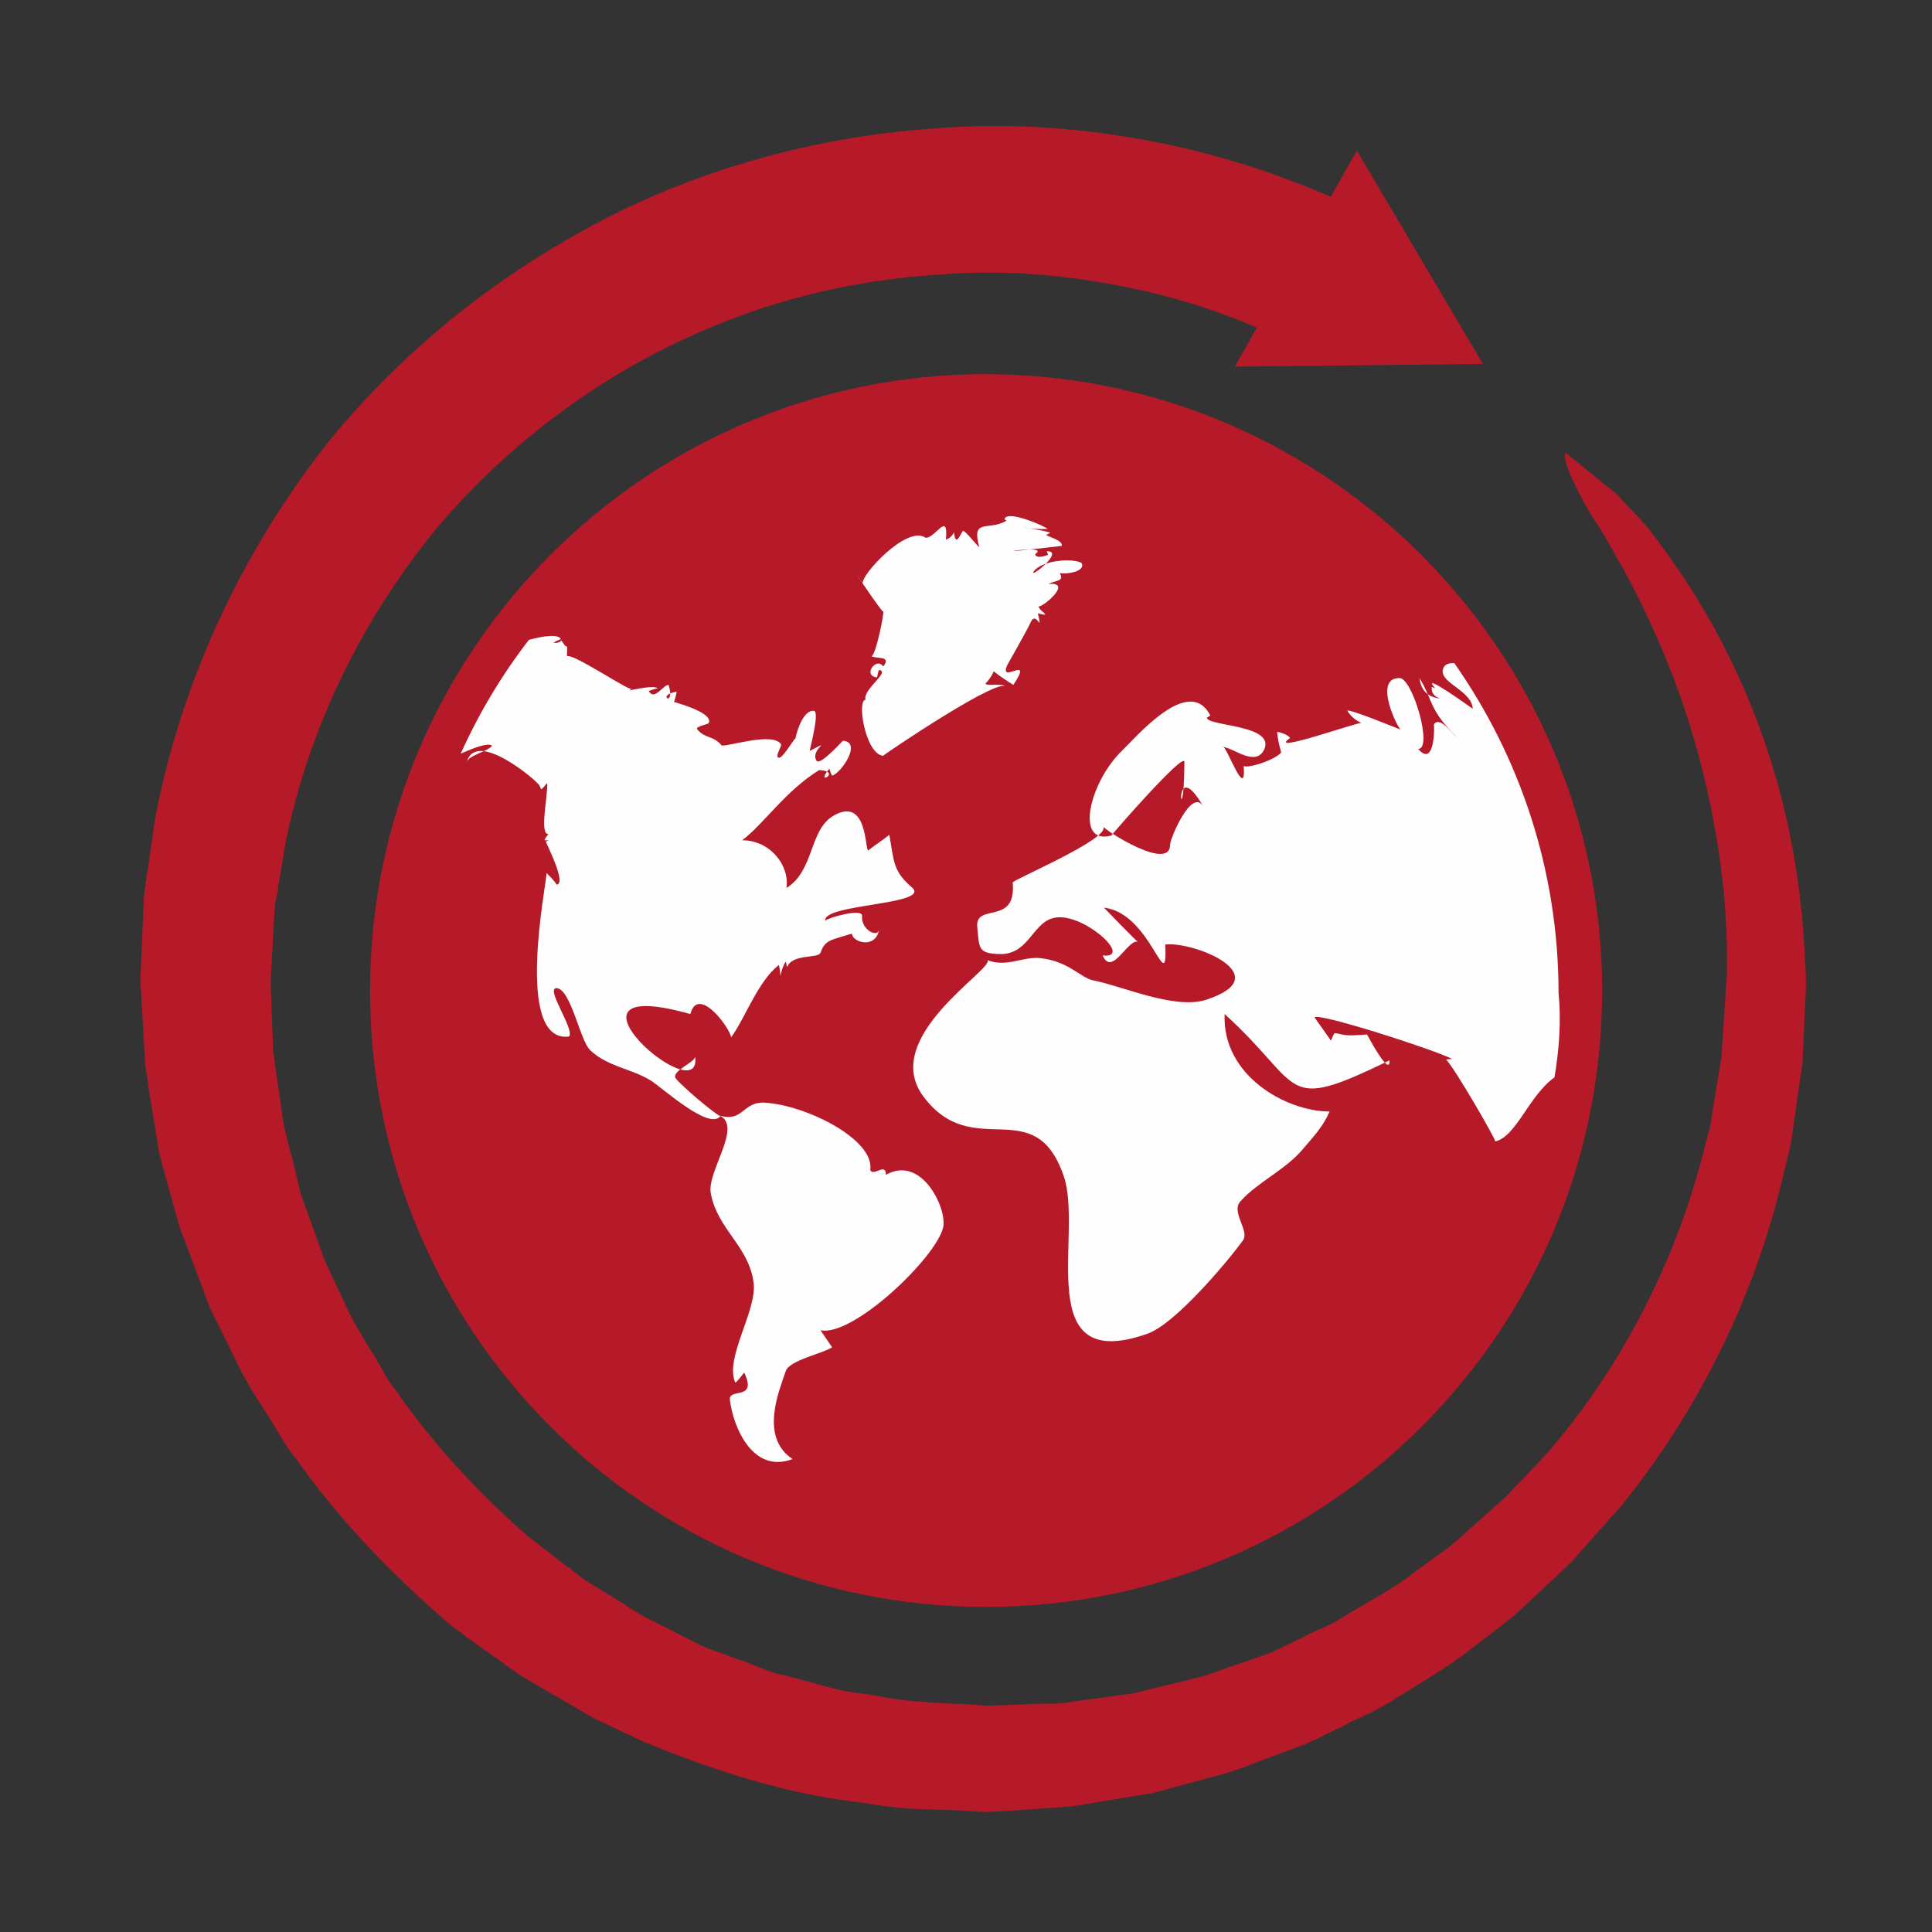 <?xml version="1.0" encoding="utf-8"?>
<!-- Generator: Adobe Illustrator 24.0.0, SVG Export Plug-In . SVG Version: 6.00 Build 0)  -->
<svg version="1.1" id="Layer_1" xmlns:xodm="http://www.corel.com/coreldraw/odm/2003"
	 xmlns="http://www.w3.org/2000/svg" xmlns:xlink="http://www.w3.org/1999/xlink" x="0px" y="0px" viewBox="0 0 283.5 283.5"
	 style="enable-background:new 0 0 283.5 283.5;" xml:space="preserve">
<rect x="0" y="0" width="283.5" height="283.5" fill="#333333" stroke="none"/>
<style type="text/css">
	.st0{display:none;}
	.st1{display:inline;fill-rule:evenodd;clip-rule:evenodd;fill:#B61928;}
	.st2{fill-rule:evenodd;clip-rule:evenodd;fill:#B61928;}
	.st3{fill-rule:evenodd;clip-rule:evenodd;fill:#FEFEFE;}
	.st4{fill:#B61928;}
	.st5{display:inline;}
</style>
<g id="Warstwa_x0020_1" class="st0">
	<path class="st1" d="M141.7,21.1c-66.6,0-120.6,54-120.6,120.6c0,66.6,54,120.6,120.6,120.6s120.6-54,120.6-120.6
		S208.4,21.1,141.7,21.1L141.7,21.1L141.7,21.1z M141.7,32.1c60.5,0,109.7,49.2,109.7,109.7c0,60.5-49.2,109.7-109.7,109.7
		c-60.5,0-109.7-49.2-109.7-109.7C32.1,81.3,81.3,32.1,141.7,32.1z"/>
	<path class="st1" d="M116.4,115.8l46.9,42l54.4-54.4c-13.8-27.3-42.1-45.9-74.7-45.9c-46.2,0-83.7,37.5-83.7,83.7
		c0,9,1.4,17.6,4,25.7L116.4,115.8L116.4,115.8z"/>
	<path class="st1" d="M164.1,188.6l-47.2-42.3L74,187.6c-0.1,0.1-0.3,0.2-0.5,0.4c15,22.3,40.5,37,69.5,37
		c46.2,0,83.7-37.5,83.7-83.7c0-4.8-0.4-9.4-1.2-14L164.1,188.6L164.1,188.6z"/>
	<path class="st1" d="M142.4,28.5C79.8,28.5,29,79.2,29,141.8c0,62.6,50.8,113.4,113.4,113.4c62.6,0,113.4-50.8,113.4-113.4
		C255.8,79.2,205,28.5,142.4,28.5L142.4,28.5L142.4,28.5z M142.4,38.8c56.8,0,103.1,46.2,103.1,103.1c0,56.8-46.2,103.1-103.1,103.1
		c-56.8,0-103.1-46.2-103.1-103.1C39.4,85,85.6,38.8,142.4,38.8z"/>
</g>
<g id="Warstwa_x0020_1_1_">
	<path class="st2" d="M235.1,145.4c0,50-40.5,90.4-90.4,90.4c-50,0-90.4-40.5-90.4-90.4c0-50,40.5-90.5,90.4-90.5
		C194.6,55,235.1,95.5,235.1,145.4z"/>
	<path class="st3" d="M158.7,82.6c0.7,1.3-2.3,1.7-3.2,1.5c0.7,1.2-0.4,1-1.7,1.6c3.7-0.4-0.6,3.3-1.4,3.3c0.1,0.7,2.2,1.6-0.1,1
		c0.7,3.2-0.2-0.4-1,1.2c-0.7,1.5-3.5,6.4-3.5,6.4c-1.3,3,4-1.8,0.9,2.9c-1-0.6-2-1.3-2.9-2c-0.1,0.5-1.2,2-1.2,1.7
		c-0.1,0.7,3.1-0.2,3,0.8c0.3-2.6-18.2,9.9-18,9.9c-2.6-0.2-3.9-8.2-2.6-8.2c-0.4-1.6,3.7-4.1,2-4.4c-0.2,0.4-0.2,0.7-0.3,1.1
		c-2.2-0.2-0.1-3.1,0.9-1.6c1.3-1.6-1-1.1-1.7-1.5c0.7-0.4,1.9-6.6,1.7-6.6c0.2,0.8-6.2-8.8-3-4.1c-0.3-1.2,6.5-8.6,9.2-6.7
		c1.4,0.2,3.4-4.1,3,0.3c0.5-0.2,0.9-0.5,1.2-1.1c0.2,2.4,1,0.1,1.3-0.2c0.4,0,1.9,2,2.4,2.4c-1.2-4.4,1.3-2.3,4-3.9l-0.3-0.2
		c0.3-1.5,6.1,1.1,6.3,1.4c-1.1,0.1-2.4,0-3.5-0.2c-0.4-0.1,3.9,0.6,3.9,0.8l-0.6,0.3c0.4,0.3,2.5,0.8,2.3,1.6c0,0-7.4,0.9-7,0.7
		c0,0,4.8-0.6,3.1,0.5c0.1,0.8,1.7,0.2,1.9,0.1l-0.2-0.5c2.6-0.1-2.1,3.7-2,3.1C152.5,82.3,157.2,81.8,158.7,82.6L158.7,82.6z"/>
	<path class="st3" d="M133.8,130.2c3,2.6-13.1,2.4-12.7,4.9c0.3-0.4,5.5-1.9,5.4-0.7c-0.2,2,2.3,3.3,2.5,2c-0.5,2.9-3.9,1.9-4,0.6
		c-3.2,1-3.9,0.9-4.6,2.8c-0.3,0.9-4.1,0.1-4.9,2.1c-0.1-0.3-0.1-0.5-0.2-0.8c-0.4,0.6-0.6,1.3-0.8,2.1c0-0.6-0.1-1.1-0.2-1.6
		c-3.1,2.4-4.9,7.7-7,10.6c-0.4-1.7-4.9-7.6-6-3.4c-22.1-6.2,1.9,14.7,0.7,6.2c0.1,0.9-3.7,2.2-2.8,3.3c0.9,1.1,5.2,4.8,6.5,5.5
		c-1.7,2.1-8.5-4.2-10.3-5.3c-2.8-1.7-6.3-2-8.8-4.4c-1.5-1.4-2.8-8.9-4.9-9.1c-1.8-0.1,2.7,6.1,1.8,7.1c-8.1,1-3.3-22.4-3.3-24
		c0,0,1.7,1.7,1.4,1.7c1.7,0.1-1.4-5.9-1.5-6.3l0.4-0.2l-0.6,0c0.1-0.3,0.3-0.6,0.6-0.9c-1.4,0.1-0.1-5.5-0.2-7.5
		c-0.4,0.4-0.7,0.9-0.9,0.9c-0.3-0.7-0.4-0.8-0.5-0.8c0.1-0.2-9-8.1-10.4-3.2c0.3-1,3.3-1.6,3.7-2.4c-0.6-0.4-2.4,0.2-4.6,1.2
		c2.7-6,6-11.5,10-16.7c2.1-0.6,4.4-0.9,4.7-0.1c-0.4,0.1-0.7,0.3-1.1,0.5c0.5,0.1,0.8,0,1.2-0.3c1.1,1.9,0.8-0.3,0.8,2.3
		c0.9-0.5,9.8,5.6,9.5,4.7l-0.3,0.3c0.6-0.1,3.6-0.8,4.1-0.3c-0.4,0.1-0.9,0.2-1.3,0.4c0.8,1.5,2.1-0.9,2.9-0.9c1.1,3.4-2,1.5,1.2,1
		c-0.1,0.5-0.2,1-0.4,1.5c0.6,0.2,5.8,1.6,5.1,3.1c-0.1,0.2-2,0.5-1.7,0.9c1.1,1.4,2.4,0.9,3.6,2.4c1.2,0.1,7.5-2,8.7-0.2
		c0.2,0.2-1,1.9-0.3,2c0.7,0,2.5-3.4,2.4-2.7c0-0.2,0.9-4.3,2.7-4.2c0.9,0-0.4,5-0.6,5.9c3.7-1.9,0-0.2,1,1.4
		c0.5,0.9,3.8-2.9,3.9-2.9c2.9,0.2-0.4,4.9-1.6,5.1c-0.2-0.3-0.3-0.7-0.4-1c-2.3,2.7,2,0.4-1.5,0.2c-5,3.1-8.1,7.9-11.3,10.3
		c4.2,0,7,3.8,6.5,7c4.1-2.5,3.3-8.5,6.9-10.6c5-2.9,4.6,5,5.1,5.1c1-0.8,2.1-1.5,3.1-2.3C131.2,126.4,131,127.8,133.8,130.2
		L133.8,130.2z"/>
	<path class="st3" d="M228.1,158.1c-3.7,2.6-5.6,8.7-8.7,9.4c0.3,0-6.2-11.2-7.2-12c0.3-0.1,0.8-0.1,0.9-0.1
		c-2.4-1.3-19.8-6.9-20.2-6.1c0.8,1.1,1.6,2.3,2.4,3.4c0.2-0.4,0.4-1.1,0.6-1.1c1.5,0.2,0.9,0.5,4.7,0.2c-0.1-0.2,3.4,6.5,3.3,3.8
		c-16.1,7.8-12.3,4-24.2-6.8c-0.4,9,9,14.3,15.4,14.3c-1,2.3-2.3,3.6-3.9,5.5c-2.6,3.1-6.6,4.8-9.2,7.7c-1.4,1.6,1.4,4.3,0.4,5.7
		c-2.4,3.3-10,12.3-14,13.7c-17.2,6.1-9.4-14.6-12.3-23.1c-4.3-12.5-13.3-1.9-20.6-11.7c-6.5-8.7,10.4-18.7,9.4-20
		c2.9,1.1,5.2-0.6,7.8-0.3c4.3,0.5,5.9,3,7.9,3.3c4.1,0.8,11.8,4.3,16.4,2.8c10.7-3.5-1.8-8.6-6-8.1c0.3,8.2-2.1-4.7-9-5.4
		c0.1,0.1,5.1,5.3,5,5c-1.5-0.5-3.8,5.2-5.2,2c4.4,0.5-2.1-5.7-6.4-5.6c-3.9,0.1-4.1,5.5-8.7,5.4c-3.2-0.1-3-0.8-3.3-4
		c-0.3-3.6,5.8-0.1,5.2-6.5c0-0.4,14.3-6.4,13.3-8.2c0.3,0.6,9.9,6.7,9.8,2.6c0-0.8,3.2-8.5,4.9-5.5c-4.9-8.5-2.9,6.1-2.8-6.6
		c0-1.6-10.8,10.8-10.7,10.8c-5.5,1.5-3.2-7.9,1.6-12.5c2-1.9,9.8-11.2,12.9-5.1l-0.5,0.3c0,1.3,10.1,1,8.4,4.7
		c-1.3,2.6-4.5-0.3-6.1-0.4c0.4-0.7,3.5,8.3,3.1,2.8c0.6,0.4,4.7-0.9,5.5-2c-0.3-1-0.5-2-0.6-3c0.8,0.1,1.8,0.6,1.9,0.9
		c-3.6,2.5,10.3-2.5,10.5-2.2c-0.9-0.4-1.6-1-2.1-1.8c0.1-0.4,7.9,2.8,7.9,2.8c-0.3,0.2-4.3-7.7-0.2-7.6c1.9,0.1,4.9,10.4,2.7,10.4
		c2.5,2.9,2.4-3.6,2.3-3.6c0.9-1.3,2.7,1.4,3.3,1.8c-4.1-4.1-3.3-5.1-5.4-8.6c0.2,1.8,1.2,2.8,3,3c-0.9-0.3-1.3-0.9-1.2-1.7l0.5,0.2
		c-2.4-2.7,5.2,2.8,5.5,3c-0.1-2.6-4.6-3.7-4.4-5.6c0.1-0.9,0.8-1.1,1.7-1.1c9.6,13.7,15.3,30.4,15.3,48.4v0
		C229.1,149.7,228.8,154,228.1,158.1L228.1,158.1z"/>
	<path class="st3" d="M112.1,161.8c6.1,0.3,16.3,5.4,15.6,9.9c0.5,1,2.3-1.2,2.3,0.7c5.2-3,9,4.9,8.4,7.7c-1,4.4-13.2,16.1-18,15.1
		l1.7,2.5c-1.3,0.9-6.3,1.9-6.8,3.5c-0.8,2.5-4,9.6,1,12.9c-5.8,2.2-8.7-4.6-9.2-8.7c-0.2-1.8,4.1,0.2,2.1-4
		c-0.4,0.5-0.8,1.1-1.3,1.5c-1.6-3.6,3.1-10.4,2.7-14.5c-0.6-5.5-5.3-7.9-6.3-13.3c-0.6-3.2,4.7-9.8,1.3-11.4
		C109.1,164.7,108.9,161.7,112.1,161.8C112.4,161.8,111.9,161.8,112.1,161.8L112.1,161.8z"/>
	<path class="st4" d="M264.9,141.4c0-0.6-0.1-1.2-0.1-1.8l0-0.1c-0.2-3.4-0.5-6.9-1-10.3c-1.6-11.5-5-22.6-10.1-32.9
		c-4.1-8.3-8.4-14.3-11.7-18.6c-1.6-2.1-8.2-7.7-0.8-1l-4.1-4.3l-7.4-6c-0.7,1.3,3.1,8.1,3.7,9l0.7,1.1c0.6,0.9,1.6,2.5,2.8,4.7
		c3.4,5.8,6.3,12.1,8.8,18.6c3.7,9.9,6.1,20.2,7.2,30.7c0.3,3.2,0.5,6.3,0.5,9.3c0,0.6,0,1.2,0,1.8c0,1,0,2.1-0.1,2.9l-0.7,10.6
		l-1.7,10.4l-1.4,5.3c-4.2,15.4-11.8,29.9-22,41.9c-1.5,1.6-2.9,3.2-4.4,4.7l-2.2,2.3l-7.3,6.5c-1,0.9-2.2,1.7-3.3,2.5
		c-0.7,0.5-1.3,1-2.1,1.5c-2.4,2-5.2,3.6-8.1,5.3c-1.1,0.6-2.2,1.3-3.2,1.9c-1.1,0.7-2.4,1.3-3.7,1.9c-0.8,0.3-1.5,0.7-2.3,1.1
		c-0.7,0.3-1.4,0.7-2.1,1c-1.4,0.7-2.6,1.3-4,1.7l-6.9,2.4c-0.9,0.4-1.9,0.6-3.1,0.9l-8.6,2.1l-8.8,1.2l-0.1,0
		c-1.4,0.3-2.8,0.3-4.4,0.3c-0.8,0-1.7,0-2.4,0.1l-5.8,0.2l-1-0.1c-1.3-0.1-2.7-0.2-4-0.2c-3.6-0.2-7.4-0.4-10.7-1.1
		c-0.9-0.2-1.8-0.3-2.7-0.4c-1.5-0.2-2.8-0.4-4.2-0.8l-7.1-1.9l-0.1,0c-1.5-0.3-2.9-0.9-4.4-1.5c-0.7-0.3-1.5-0.6-2.2-0.8
		c-0.8-0.3-1.6-0.6-2.4-0.9c-1.5-0.5-2.9-1-4.1-1.7l-6.7-3.4c-1.3-0.6-2.5-1.4-3.8-2.3c-0.8-0.5-1.6-1-2.3-1.4l-3.1-1.9
		c-0.6-0.4-1.1-0.8-1.7-1.3c-0.4-0.3-0.7-0.6-1.1-0.8l-5.8-4.5c-7.9-7-14.2-14-19.3-21.4l-0.1-0.1c-0.9-1.1-1.6-2.4-2.3-3.7
		c-0.5-0.8-0.9-1.6-1.4-2.3l-0.2-0.3c-1.2-2-2.3-3.8-3.2-5.8l-3.1-6.6l-3.6-10l-0.8-3.4c-0.2-0.9-0.4-1.8-0.7-2.7
		c-0.3-1.4-0.7-2.7-1-4.1c-0.3-2.3-0.7-4.7-1-7c-0.1-0.4-0.1-0.9-0.2-1.3c-0.1-0.7-0.2-1.4-0.3-2.1l-0.4-10.4l0.6-10.7
		c0-0.6,0.1-1.2,0.3-1.9c0.1-0.4,0.2-0.9,0.2-1.3l1.1-6.5C45.3,106.9,53,91.1,64,77.6c10-11.8,22.5-21.4,36.3-27.8
		c11.7-5.5,24.3-8.7,37.5-9.5c9.6-0.8,19.3,0,29.7,2.3c6.3,1.4,12.2,3.4,18.2,6c4,1.8,6.1,2.9,6.1,2.9l2.3,1.2l10-19.6l-4.1-2
		c-1-0.5-2.8-1.3-5.6-2.6c-7.3-3.1-14.5-5.4-22.1-7.1c-12.5-2.7-24.2-3.5-35.8-2.5c-15.6,1.1-31.1,5.2-44.9,11.8
		C74.9,38.8,60,50.4,48.3,64.7C35.4,81,26.6,100.1,22.8,119.9l-1.2,8.2c-0.1,0.4-0.1,0.9-0.2,1.3c-0.1,0.9-0.3,1.9-0.3,2.8
		l-0.5,11.7l0.7,12.1l0,0.1c0.1,0.9,0.3,1.8,0.4,2.7c0.1,0.4,0.1,0.9,0.2,1.4l1.3,8l0,0.2c0.4,1.8,0.9,3.6,1.4,5.3
		c0.2,0.9,0.5,1.7,0.7,2.6l1.1,3.9l4.4,11.7l3.7,7.5c1.2,2.6,2.6,4.9,4.1,7.2l0.2,0.3c0.5,0.8,1,1.6,1.5,2.4
		c0.9,1.6,1.9,3.2,3.1,4.7c6,8.5,13.7,16.8,22.8,24.5l0.1,0.1c1.6,1.2,3.2,2.4,4.8,3.5l2,1.4c0.4,0.3,0.7,0.5,1.1,0.8
		c0.8,0.6,1.5,1.1,2.4,1.7l3.6,2.1c0.8,0.5,1.6,0.9,2.4,1.4c1.6,0.9,3.2,1.9,4.9,2.8l7.4,3.5l0.1,0c11.9,4.9,22.1,7.7,32.1,8.8
		c4.2,0.8,8.1,0.9,11.8,1c1.3,0,2.7,0.1,4.1,0.2l1.8,0.1l6.6-0.4c0.8-0.1,1.7-0.1,2.5-0.2c1.8-0.1,3.7-0.2,5.6-0.6l9.7-1.6l9.6-2.6
		c1.5-0.4,2.8-0.8,4-1.3l7.2-2.7c1.8-0.6,3.4-1.4,5-2.2c0.7-0.4,1.4-0.7,2.1-1l0.1-0.1c0.8-0.4,1.5-0.8,2.3-1.1
		c1.5-0.7,3.1-1.5,4.6-2.4c1-0.7,2.1-1.3,3.2-2c3.2-2,6.5-4,9.4-6.4c0.7-0.5,1.3-1,2-1.5c1.3-1,2.6-2,3.9-3.1l7.9-7.4l7.2-8.1
		l0.1-0.1c11.2-13.8,19.4-30.2,23.6-47.5l1.4-5.8l1.7-11.9l0.5-10.9C265,143.8,265,142.6,264.9,141.4z"/>
	<polygon class="st2" points="199.1,22.1 217.6,53.4 181.2,53.8 	"/>
</g>
<g id="Warstwa_x0020_1_2_" class="st0">
	<path class="st1" d="M247.8,82l-19.3,11.4c7.8,13.6,12.4,29.4,12.5,46.2h22.5C263.3,118.6,257.6,98.9,247.8,82L247.8,82z"/>
	<path class="st1" d="M150.2,42.3l-0.2,2.9c29.7,1.8,55.5,17.7,71,41.1l1.5,2.3l24.3-14.4l-1.6-2.5c-20.3-31.5-55-52.9-94.8-54.8
		l-3-0.1V45l2.7,0.2L150.2,42.3l2.9,0V19.8h-2.9l-0.1,2.9c37.9,1.9,70.9,22.2,90.3,52.2l2.4-1.6l-1.5-2.5l-19.4,11.5l1.5,2.5
		l2.4-1.6c-16.4-24.9-43.9-41.8-75.4-43.7L150.2,42.3l2.9,0C153.1,42.3,150.2,42.3,150.2,42.3z"/>
	<path class="st1" d="M234.7,151.8c-2.6,49.9-43.9,89.5-94.4,89.5c-32,0-60.2-15.9-77.4-40.2l-17.5,14.1
		c21.3,29.4,55.8,48.5,94.9,48.5c63,0,114.3-49.7,116.9-112L234.7,151.8L234.7,151.8z"/>
	<path class="st1" d="M234.7,151.8l-2.9-0.2c-2.5,48.4-42.6,86.8-91.5,86.8c-31,0-58.4-15.4-75-39l-1.8-2.5l-22,17.8L43,217
		c21.8,30.1,57.2,49.7,97.2,49.7c64.5,0,117.1-50.9,119.8-114.8l0.1-3h-28.2l-0.1,2.7L234.7,151.8v2.9h22.5v-2.9l-2.9-0.1
		c-2.6,60.8-52.6,109.2-114,109.2c-38.1,0-71.8-18.7-92.5-47.4l-2.3,1.7l1.8,2.2l17.5-14.1l-1.8-2.2l-2.4,1.7
		c17.6,25,46.8,41.4,79.7,41.4c52.1,0,94.6-40.8,97.3-92.3L234.7,151.8v2.9V151.8L234.7,151.8z"/>
	<path class="st1" d="M56.5,193.4c-8.9-14.4-14-31.3-14-49.5c0-52.2,42.3-94.6,94.6-94.6l0,0V26.8c-64.6,0-117,52.4-117,117
		c0,23.5,6.9,45.3,18.9,63.7L56.5,193.4z"/>
	<g id="_-2141398528" class="st5">
		<path class="st2" d="M169.4,147.2c-0.4,0-0.7,0-1.1-0.1c-1.7-0.3-3-1.3-3.4-2.5l-11.8-40.2l-22.9,31.3c-0.7,1-2,1.6-3.5,1.7
			c-1.5,0.1-3-0.3-4-1.1l-7.9-6.6l-4.3,8.7c-0.6,1.3-2.4,2.2-4.3,2.2H83.4c-2.5,0-4.6-1.4-4.6-3.2c0-1.8,2-3.2,4.6-3.2h19.4
			l5.9-11.9c0.5-1.1,1.9-1.9,3.5-2.1c1.6-0.2,3.3,0.2,4.3,1.1l8.7,7.3l25.7-35c0.9-1.2,2.8-1.9,4.7-1.7c1.9,0.2,3.5,1.2,3.8,2.5
			l12.5,42.5l2.8-2.4c0.9-0.7,2.2-1.2,3.5-1.2h15.9c2.5,0,4.6,1.4,4.6,3.2c0,1.8-2,3.2-4.6,3.2l-13.7,0l-7.4,6.4
			C172,146.7,170.7,147.2,169.4,147.2L169.4,147.2z"/>
		<polygon class="st2" points="104,173.3 90.9,173.3 90.9,143.9 104,143.9 		"/>
		<path class="st2" d="M122.3,173.3h-13.1v-28.9c0,0,2.4-0.4,3.8-2.5c1.4-2.1,3.5-5.9,3.5-5.9l5.8,4.4L122.3,173.3L122.3,173.3z"/>
		<path class="st2" d="M140.5,173.3h-13.1v-32.5c0,0,2.6-0.2,4.9-2.1c3.9-3.4,8.2-11.1,8.2-11.1L140.5,173.3z"/>
		<polygon class="st2" points="158.7,173.3 145.7,173.3 145.7,123 150.8,115.1 158.7,139.2 		"/>
		<path class="st2" d="M177,173.3h-13.1v-22.4c0,0,2.9,1.6,6.5,1.2c3.9-0.5,6.5-3.9,6.5-3.9V173.3z"/>
		<polygon class="st2" points="195.2,173.3 182.1,173.3 182.1,143.9 195.2,143.9 		"/>
	</g>
</g>
</svg>
